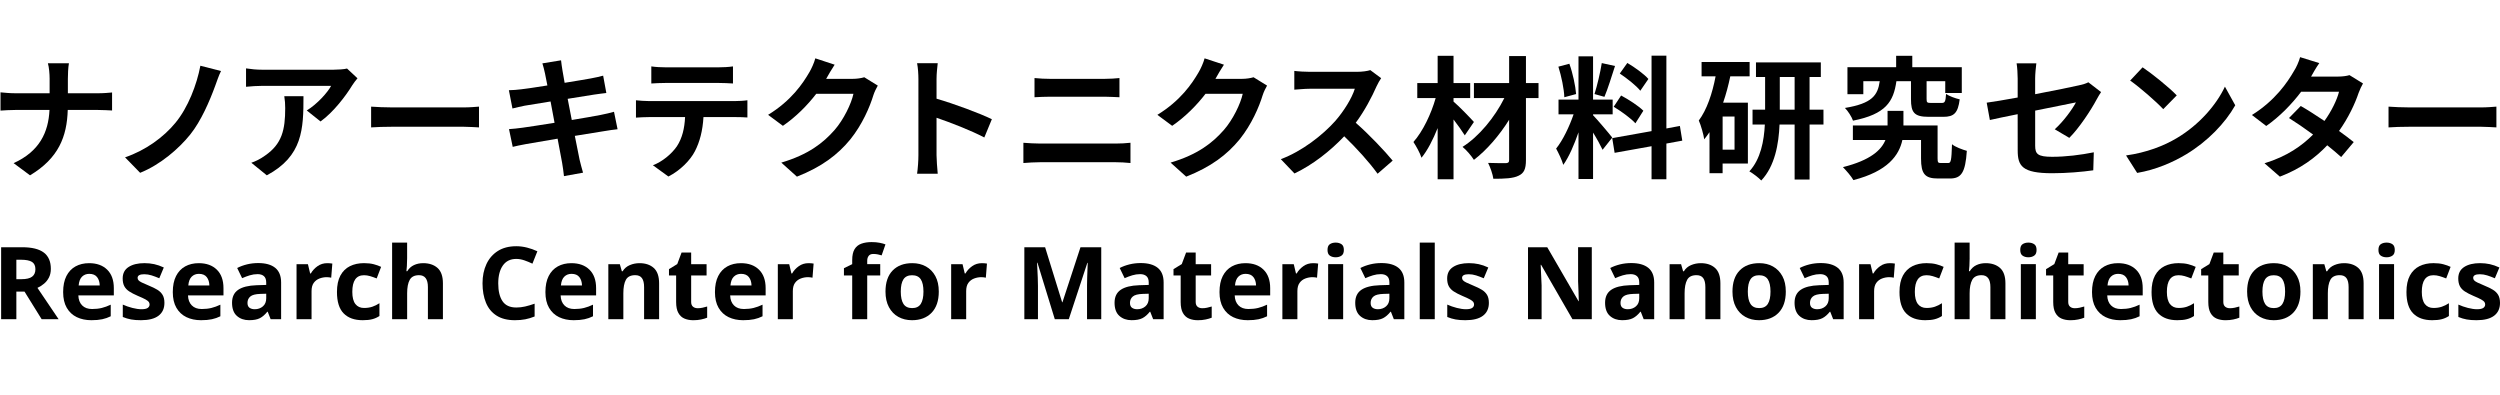 <?xml version="1.0" encoding="utf-8"?>
<!-- Generator: Adobe Illustrator 27.7.0, SVG Export Plug-In . SVG Version: 6.00 Build 0)  -->
<svg version="1.1" id="レイヤー_1" xmlns="http://www.w3.org/2000/svg" xmlns:xlink="http://www.w3.org/1999/xlink" x="0px"
	 y="0px" viewBox="0 0 141.222 22.324" style="enable-background:new 0 0 141.222 22.324;" xml:space="preserve">
<style type="text/css">
	.st0{enable-background:new    ;}
</style>
<g>
	<path d="M2.705,3.572h1.189c-0.045,0.231-0.06,0.643-0.06,0.882v0.815h1.682c0.344,0,0.658-0.03,0.815-0.045v1.017
		c-0.157-0.007-0.524-0.03-0.823-0.03H3.827C3.782,7.713,3.311,8.939,1.696,9.904L0.769,9.216c1.465-0.665,1.967-1.742,2.027-3.005
		H0.889c-0.329,0-0.628,0.022-0.86,0.037V5.216c0.225,0.022,0.531,0.052,0.83,0.052h1.944V4.446
		C2.803,4.192,2.773,3.803,2.705,3.572z"/>
	<path d="M12.156,4.85c-0.314,0.86-0.8,1.989-1.406,2.744c-0.635,0.793-1.682,1.705-2.834,2.168L7.064,8.888
		C8.23,8.491,9.24,7.751,9.906,6.943c0.718-0.867,1.211-2.161,1.413-3.23l1.166,0.299C12.35,4.281,12.246,4.611,12.156,4.85z"/>
	<path d="M19.902,4.812c-0.352,0.583-1.062,1.525-1.795,2.049l-0.778-0.62c0.598-0.366,1.181-1.024,1.376-1.391H14.81
		c-0.314,0-0.561,0.022-0.912,0.052V3.863c0.284,0.045,0.598,0.075,0.912,0.075h4.03c0.21,0,0.62-0.022,0.763-0.067l0.591,0.553
		C20.111,4.521,19.969,4.701,19.902,4.812z M15.072,9.904l-0.875-0.71c0.239-0.082,0.509-0.21,0.785-0.411
		c0.949-0.658,1.129-1.451,1.129-2.677c0-0.232-0.015-0.434-0.052-0.673h1.084C17.143,7.287,17.106,8.813,15.072,9.904z"/>
	<path d="M22.168,6.068h4.015c0.351,0,0.68-0.03,0.875-0.045v1.174c-0.18-0.007-0.561-0.037-0.875-0.037h-4.015
		c-0.426,0-0.927,0.015-1.204,0.037V6.024C21.233,6.046,21.779,6.068,22.168,6.068z"/>
	<path d="M30.639,3.579l1.054-0.172c0.022,0.15,0.045,0.404,0.082,0.583c0.015,0.105,0.06,0.351,0.12,0.688
		c0.635-0.105,1.204-0.195,1.473-0.247c0.239-0.045,0.524-0.105,0.703-0.157l0.18,0.979c-0.165,0.015-0.464,0.06-0.688,0.09
		c-0.307,0.052-0.875,0.142-1.496,0.239c0.075,0.374,0.15,0.785,0.232,1.196c0.673-0.112,1.286-0.217,1.622-0.284
		c0.292-0.06,0.569-0.12,0.763-0.18l0.202,0.987c-0.202,0.015-0.509,0.067-0.793,0.112c-0.359,0.06-0.965,0.157-1.622,0.262
		c0.12,0.613,0.224,1.114,0.269,1.346c0.052,0.224,0.127,0.494,0.195,0.733l-1.077,0.195c-0.038-0.276-0.06-0.538-0.105-0.755
		c-0.038-0.217-0.135-0.733-0.255-1.361c-0.763,0.126-1.465,0.246-1.787,0.306c-0.321,0.06-0.576,0.112-0.748,0.157l-0.21-1.002
		c0.202-0.008,0.538-0.052,0.778-0.082c0.344-0.045,1.039-0.157,1.795-0.276c-0.075-0.404-0.157-0.823-0.225-1.204
		c-0.658,0.105-1.233,0.202-1.465,0.239c-0.239,0.052-0.434,0.09-0.688,0.157l-0.202-1.032c0.239-0.007,0.464-0.022,0.695-0.052
		c0.262-0.03,0.837-0.112,1.48-0.217c-0.06-0.314-0.112-0.561-0.135-0.68C30.743,3.93,30.691,3.758,30.639,3.579z"/>
	<path d="M36.643,5.709h4.897c0.157,0,0.486-0.015,0.68-0.045v0.972c-0.187-0.015-0.471-0.022-0.68-0.022h-1.802
		c-0.045,0.77-0.21,1.398-0.479,1.921c-0.261,0.516-0.837,1.099-1.502,1.436l-0.875-0.635c0.531-0.202,1.054-0.635,1.353-1.069
		c0.306-0.464,0.434-1.024,0.464-1.652h-2.056c-0.225,0-0.509,0.015-0.718,0.03v-0.98C36.149,5.687,36.411,5.709,36.643,5.709z
		 M37.592,3.803h3.005c0.254,0,0.553-0.015,0.808-0.052v0.965c-0.255-0.015-0.546-0.03-0.808-0.03H37.6
		c-0.262,0-0.576,0.015-0.808,0.03V3.751C37.039,3.788,37.346,3.803,37.592,3.803z"/>
	<path d="M46.691,4.416c-0.007,0.015-0.015,0.022-0.022,0.038h1.503c0.232,0,0.479-0.038,0.65-0.09l0.763,0.471
		c-0.082,0.142-0.187,0.351-0.247,0.538c-0.202,0.665-0.628,1.66-1.301,2.497c-0.71,0.868-1.615,1.555-3.02,2.109l-0.882-0.793
		c1.532-0.456,2.363-1.107,3.013-1.847c0.509-0.583,0.942-1.48,1.062-2.041h-2.101c-0.501,0.651-1.151,1.308-1.884,1.81
		l-0.837-0.621c1.308-0.8,1.959-1.764,2.332-2.407c0.112-0.187,0.27-0.531,0.336-0.785l1.092,0.359
		C46.976,3.915,46.781,4.251,46.691,4.416z"/>
	<path d="M51.88,4.468c0-0.262-0.022-0.635-0.075-0.897h1.166c-0.03,0.261-0.067,0.591-0.067,0.897v1.107
		c1.002,0.292,2.437,0.823,3.125,1.159l-0.426,1.032c-0.77-0.404-1.891-0.837-2.699-1.114v2.116c0,0.217,0.037,0.74,0.067,1.047
		h-1.166c0.045-0.299,0.075-0.748,0.075-1.047V4.468L51.88,4.468z"/>
	<path d="M58.744,8.109h4.292c0.254,0,0.568-0.015,0.823-0.045v1.145c-0.262-0.03-0.598-0.045-0.823-0.045h-4.292
		c-0.292,0-0.658,0.022-0.934,0.045V8.065C58.101,8.087,58.453,8.109,58.744,8.109z M59.312,4.454h3.095
		c0.299,0,0.62-0.022,0.83-0.045v1.084c-0.217-0.007-0.568-0.03-0.83-0.03H59.32c-0.284,0-0.628,0.015-0.882,0.03V4.409
		C58.707,4.439,59.058,4.454,59.312,4.454z"/>
	<path d="M68.681,4.416c-0.007,0.015-0.015,0.022-0.022,0.038h1.503c0.232,0,0.479-0.038,0.65-0.09l0.763,0.471
		c-0.082,0.142-0.187,0.351-0.247,0.538c-0.202,0.665-0.628,1.66-1.301,2.497c-0.71,0.868-1.615,1.555-3.02,2.109l-0.882-0.793
		c1.532-0.456,2.363-1.107,3.013-1.847c0.509-0.583,0.942-1.48,1.062-2.041h-2.101c-0.501,0.651-1.151,1.308-1.884,1.81
		l-0.837-0.621c1.308-0.8,1.959-1.764,2.332-2.407c0.112-0.187,0.27-0.531,0.336-0.785l1.092,0.359
		C68.965,3.915,68.77,4.251,68.681,4.416z"/>
	<path d="M77.758,4.88c-0.255,0.583-0.673,1.383-1.174,2.056c0.74,0.643,1.645,1.6,2.086,2.138l-0.852,0.74
		c-0.486-0.673-1.181-1.436-1.884-2.116c-0.793,0.837-1.787,1.615-2.811,2.101l-0.77-0.808c1.204-0.449,2.362-1.361,3.065-2.146
		c0.494-0.561,0.95-1.301,1.114-1.832h-2.535c-0.314,0-0.726,0.045-0.883,0.052v-1.06c0.202,0.03,0.658,0.052,0.883,0.052h2.639
		c0.321,0,0.62-0.045,0.77-0.097l0.613,0.456C77.959,4.498,77.825,4.73,77.758,4.88z"/>
	<path d="M82.744,7.646c-0.15-0.239-0.389-0.576-0.636-0.897v3.379h-0.897V7.235c-0.261,0.651-0.568,1.256-0.912,1.675
		C80.209,8.634,80,8.26,79.843,8.021c0.531-0.598,1.002-1.585,1.256-2.482H80.06V4.693h1.151v-1.54h0.897v1.54h0.942v0.845h-0.942
		v0.201c0.299,0.247,0.987,0.964,1.152,1.151L82.744,7.646z M86.909,5.538h-0.71v3.499c0,0.516-0.112,0.748-0.419,0.89
		c-0.299,0.15-0.778,0.172-1.421,0.172c-0.037-0.254-0.172-0.65-0.299-0.897c0.412,0.015,0.875,0.015,1.002,0.015
		c0.135-0.007,0.187-0.045,0.187-0.18V6.764c-0.553,0.889-1.271,1.719-1.989,2.266c-0.15-0.232-0.411-0.546-0.643-0.733
		c0.927-0.583,1.824-1.675,2.362-2.759H83.26V4.693h1.989V3.168h0.95v1.525h0.71L86.909,5.538L86.909,5.538z"/>
	<path d="M90.528,8.461c-0.112-0.239-0.322-0.628-0.538-0.972v2.624h-0.823V7.474c-0.239,0.695-0.538,1.391-0.859,1.839
		c-0.075-0.27-0.269-0.673-0.404-0.92c0.374-0.456,0.755-1.256,0.987-1.936h-0.852V5.628h1.128V3.183h0.823v2.445h1.107v0.83H89.99
		V6.51c0.217,0.217,0.927,1.054,1.084,1.263L90.528,8.461z M88.367,5.493c-0.015-0.464-0.165-1.189-0.336-1.727l0.62-0.165
		c0.195,0.538,0.344,1.248,0.381,1.712L88.367,5.493z M91.23,3.728c-0.194,0.598-0.411,1.308-0.598,1.742l-0.561-0.157
		c0.15-0.471,0.329-1.226,0.411-1.75L91.23,3.728z M94.132,8.109v2.019h-0.838V8.259l-2.086,0.374l-0.135-0.83l2.221-0.396V3.145
		h0.838v4.112l0.763-0.142l0.135,0.83L94.132,8.109z M91.575,5.395c0.434,0.232,0.987,0.591,1.256,0.86l-0.449,0.71
		c-0.247-0.276-0.793-0.673-1.226-0.934L91.575,5.395z M92.659,5.126c-0.232-0.292-0.748-0.695-1.159-0.972l0.426-0.598
		c0.419,0.247,0.949,0.628,1.189,0.905L92.659,5.126z"/>
	<path d="M97.742,4.311c-0.104,0.501-0.239,1.009-0.404,1.488h1.398v3.44h-1.428v0.546h-0.74V7.466
		c-0.097,0.142-0.195,0.276-0.299,0.404c-0.03-0.239-0.187-0.808-0.306-1.062c0.456-0.613,0.763-1.518,0.949-2.497H96.12V3.504
		h2.714v0.808h-1.092V4.311z M97.982,6.584h-0.673v1.869h0.673V6.584z M103.006,7.033h-0.785v3.11h-0.845v-3.11h-0.852
		c-0.045,1.099-0.262,2.348-1.032,3.163c-0.149-0.157-0.471-0.404-0.673-0.516c0.643-0.695,0.83-1.735,0.875-2.646h-0.695V6.196
		h0.71V4.349h-0.516V3.526h3.663v0.823h-0.636v1.846h0.785L103.006,7.033L103.006,7.033z M101.376,6.196V4.349h-0.838v1.846
		L101.376,6.196L101.376,6.196z"/>
	<path d="M110.049,9.209c0.157,0,0.187-0.127,0.217-1.062c0.179,0.157,0.598,0.306,0.838,0.374
		c-0.082,1.233-0.314,1.562-0.957,1.562h-0.673c-0.733,0-0.957-0.254-0.957-1.129V7.908h-1.054
		c-0.187,0.867-0.823,1.764-2.766,2.266c-0.127-0.225-0.404-0.538-0.591-0.733c1.555-0.389,2.168-0.964,2.4-1.532h-1.839V7.086
		h1.959V6.263h0.897v0.823h1.929v1.861c0,0.232,0.03,0.262,0.187,0.262H110.049L110.049,9.209z M107.126,4.588
		c-0.165,1.151-0.591,1.861-2.452,2.228c-0.075-0.225-0.292-0.553-0.456-0.718c1.547-0.255,1.854-0.718,1.966-1.51h-0.927v0.733
		h-0.897V3.796h2.751V3.153h0.912v0.643h2.796v1.458h-0.934V4.588h-1.054V5.59c0,0.202,0.03,0.225,0.255,0.225h0.598
		c0.179,0,0.217-0.067,0.247-0.509c0.165,0.12,0.531,0.254,0.77,0.306c-0.097,0.778-0.329,0.987-0.92,0.987h-0.838
		c-0.814,0-0.994-0.247-0.994-0.994V4.588H107.126z"/>
	<path d="M113.975,6.45c-0.665,0.135-1.256,0.254-1.57,0.329L112.226,5.8c0.351-0.045,1.009-0.157,1.75-0.292V4.439
		c0-0.247-0.022-0.628-0.06-0.86h1.114c-0.03,0.232-0.067,0.606-0.067,0.86v0.882c1.092-0.21,2.138-0.419,2.475-0.501
		c0.21-0.045,0.389-0.097,0.531-0.172l0.718,0.553c-0.067,0.105-0.179,0.276-0.247,0.411c-0.329,0.621-1.009,1.645-1.548,2.176
		l-0.822-0.486c0.494-0.441,0.987-1.122,1.197-1.518c-0.232,0.052-1.242,0.247-2.303,0.464v1.981c0,0.464,0.135,0.628,0.957,0.628
		c0.785,0,1.615-0.105,2.355-0.254l-0.03,1.017c-0.62,0.09-1.518,0.165-2.317,0.165c-1.705,0-1.952-0.411-1.952-1.293L113.975,6.45
		L113.975,6.45z"/>
	<path d="M122.962,7.803c1.278-0.755,2.25-1.899,2.721-2.909l0.583,1.054c-0.569,1.009-1.562,2.041-2.766,2.766
		c-0.755,0.456-1.72,0.875-2.774,1.054l-0.628-0.987C121.264,8.618,122.237,8.237,122.962,7.803z M122.962,5.388l-0.763,0.778
		c-0.389-0.419-1.323-1.233-1.869-1.615l0.703-0.748C121.556,4.154,122.528,4.932,122.962,5.388z"/>
	<path d="M130.551,4.326h1.518c0.232,0,0.486-0.03,0.651-0.082l0.763,0.471c-0.082,0.142-0.179,0.344-0.247,0.531
		c-0.202,0.605-0.576,1.405-1.107,2.153c0.322,0.232,0.613,0.449,0.83,0.628l-0.71,0.845c-0.202-0.187-0.479-0.419-0.785-0.665
		c-0.658,0.695-1.51,1.331-2.676,1.772l-0.868-0.755c1.293-0.396,2.123-1.002,2.744-1.622c-0.486-0.359-0.979-0.695-1.361-0.934
		l0.665-0.68c0.396,0.225,0.867,0.531,1.338,0.845c0.389-0.538,0.71-1.189,0.823-1.652h-2.138c-0.524,0.695-1.219,1.413-1.974,1.936
		l-0.808-0.62c1.309-0.815,2.004-1.839,2.378-2.49c0.12-0.18,0.277-0.524,0.344-0.778l1.084,0.336
		C130.828,3.826,130.641,4.162,130.551,4.326z"/>
	<path d="M136.129,6.068h4.015c0.351,0,0.68-0.03,0.875-0.045v1.174c-0.179-0.007-0.561-0.037-0.875-0.037h-4.015
		c-0.426,0-0.927,0.015-1.204,0.037V6.024C135.194,6.046,135.74,6.068,136.129,6.068z"/>
</g>
<g class="st0">
	<path d="M1.249,13.966c0.554,0,0.963,0.101,1.227,0.302s0.396,0.507,0.396,0.917c0,0.186-0.035,0.348-0.105,0.487
		c-0.07,0.138-0.163,0.256-0.279,0.353s-0.24,0.175-0.373,0.236l1.196,1.771H2.353l-0.968-1.56H0.924v1.56h-0.86v-4.065h1.185
		V13.966z M1.186,14.672H0.924v1.099h0.279c0.285,0,0.489-0.048,0.612-0.143C1.939,15.534,2,15.393,2,15.207
		c0-0.194-0.065-0.331-0.196-0.413C1.673,14.713,1.467,14.672,1.186,14.672z"/>
	<path d="M5.035,14.866c0.429,0,0.769,0.122,1.019,0.367s0.376,0.593,0.376,1.045v0.41H4.426c0.008,0.239,0.079,0.427,0.214,0.563
		c0.135,0.137,0.322,0.205,0.561,0.205c0.201,0,0.383-0.02,0.547-0.06c0.163-0.04,0.332-0.102,0.507-0.185v0.655
		c-0.152,0.076-0.312,0.132-0.481,0.168s-0.373,0.054-0.612,0.054c-0.311,0-0.586-0.058-0.826-0.173
		c-0.239-0.116-0.427-0.291-0.564-0.527c-0.137-0.235-0.205-0.531-0.205-0.888c0-0.364,0.062-0.667,0.185-0.908
		s0.295-0.422,0.515-0.544C4.486,14.927,4.743,14.866,5.035,14.866z M5.041,15.469c-0.163,0-0.299,0.053-0.407,0.159
		c-0.108,0.106-0.172,0.272-0.191,0.496h1.19c-0.004-0.19-0.053-0.346-0.148-0.47C5.39,15.531,5.242,15.469,5.041,15.469z"/>
	<path d="M9.288,17.109c0,0.315-0.111,0.557-0.333,0.726s-0.553,0.253-0.994,0.253c-0.216,0-0.402-0.014-0.558-0.043
		c-0.155-0.028-0.311-0.075-0.467-0.139v-0.7c0.167,0.076,0.347,0.138,0.541,0.188c0.194,0.049,0.364,0.074,0.512,0.074
		c0.167,0,0.286-0.025,0.356-0.074c0.07-0.05,0.105-0.114,0.105-0.194c0-0.053-0.014-0.101-0.043-0.142
		c-0.029-0.042-0.09-0.089-0.185-0.143c-0.095-0.053-0.243-0.121-0.444-0.205c-0.194-0.084-0.353-0.166-0.478-0.248
		c-0.125-0.082-0.218-0.181-0.279-0.296C6.96,16.05,6.93,15.905,6.93,15.73c0-0.288,0.112-0.505,0.336-0.649
		s0.522-0.216,0.894-0.216c0.194,0,0.378,0.019,0.552,0.057c0.175,0.038,0.355,0.101,0.541,0.188l-0.255,0.609
		c-0.152-0.064-0.296-0.119-0.433-0.162c-0.137-0.043-0.275-0.066-0.416-0.066c-0.25,0-0.376,0.069-0.376,0.205
		c0,0.05,0.016,0.094,0.048,0.134s0.095,0.083,0.188,0.128c0.093,0.046,0.231,0.106,0.413,0.182
		c0.178,0.072,0.332,0.147,0.461,0.225c0.129,0.077,0.228,0.174,0.299,0.29C9.253,16.772,9.288,16.923,9.288,17.109z"/>
	<path d="M11.229,14.866c0.429,0,0.769,0.122,1.019,0.367s0.376,0.593,0.376,1.045v0.41H10.62c0.008,0.239,0.079,0.427,0.214,0.563
		c0.135,0.137,0.322,0.205,0.561,0.205c0.201,0,0.383-0.02,0.547-0.06c0.163-0.04,0.332-0.102,0.507-0.185v0.655
		c-0.152,0.076-0.312,0.132-0.481,0.168s-0.373,0.054-0.612,0.054c-0.311,0-0.586-0.058-0.826-0.173
		c-0.239-0.116-0.427-0.291-0.564-0.527c-0.137-0.235-0.205-0.531-0.205-0.888c0-0.364,0.062-0.667,0.185-0.908
		s0.295-0.422,0.515-0.544C10.681,14.927,10.937,14.866,11.229,14.866z M11.235,15.469c-0.163,0-0.299,0.053-0.407,0.159
		s-0.172,0.272-0.191,0.496h1.19c-0.004-0.19-0.053-0.346-0.148-0.47C11.584,15.531,11.436,15.469,11.235,15.469z"/>
	<path d="M14.588,14.86c0.417,0,0.737,0.09,0.959,0.27c0.222,0.181,0.333,0.456,0.333,0.828v2.073h-0.592l-0.165-0.422H15.1
		c-0.133,0.167-0.273,0.289-0.421,0.365s-0.351,0.113-0.609,0.113c-0.277,0-0.507-0.08-0.689-0.242
		c-0.182-0.161-0.273-0.409-0.273-0.743c0-0.33,0.116-0.574,0.347-0.731s0.579-0.244,1.042-0.259l0.541-0.017v-0.136
		c0-0.163-0.043-0.283-0.128-0.359c-0.086-0.076-0.204-0.114-0.356-0.114s-0.3,0.022-0.444,0.066
		c-0.144,0.043-0.288,0.098-0.433,0.162l-0.279-0.575c0.167-0.087,0.352-0.155,0.555-0.205C14.157,14.884,14.368,14.86,14.588,14.86
		z M14.708,16.602c-0.273,0.008-0.463,0.057-0.569,0.148s-0.159,0.211-0.159,0.359c0,0.129,0.038,0.221,0.114,0.276
		s0.175,0.083,0.296,0.083c0.182,0,0.336-0.054,0.461-0.162s0.188-0.261,0.188-0.458v-0.256L14.708,16.602z"/>
	<path d="M18.488,14.866c0.042,0,0.091,0.002,0.148,0.006c0.057,0.004,0.103,0.009,0.137,0.017l-0.063,0.797
		c-0.026-0.008-0.065-0.014-0.117-0.02s-0.096-0.009-0.134-0.009c-0.144,0-0.283,0.026-0.416,0.077
		c-0.133,0.052-0.24,0.134-0.322,0.248s-0.122,0.27-0.122,0.467v1.583h-0.848v-3.109h0.643l0.125,0.524h0.04
		c0.091-0.159,0.216-0.296,0.376-0.41C18.096,14.922,18.28,14.866,18.488,14.866z"/>
	<path d="M20.487,18.088c-0.463,0-0.821-0.128-1.073-0.384c-0.253-0.256-0.379-0.659-0.379-1.21c0-0.379,0.065-0.689,0.194-0.928
		s0.308-0.416,0.538-0.53c0.23-0.114,0.494-0.171,0.794-0.171c0.213,0,0.398,0.021,0.555,0.062c0.157,0.042,0.295,0.091,0.413,0.148
		l-0.25,0.654c-0.133-0.053-0.257-0.096-0.373-0.131c-0.116-0.034-0.231-0.051-0.344-0.051c-0.44,0-0.66,0.313-0.66,0.939
		c0,0.311,0.058,0.541,0.174,0.689c0.116,0.148,0.278,0.222,0.487,0.222c0.178,0,0.336-0.024,0.473-0.071
		c0.137-0.047,0.269-0.113,0.398-0.197v0.723c-0.129,0.084-0.265,0.144-0.407,0.18C20.883,18.07,20.703,18.088,20.487,18.088z"/>
	<path d="M22.998,14.587c0,0.152-0.005,0.298-0.014,0.438c-0.009,0.141-0.018,0.239-0.026,0.296h0.046
		c0.099-0.16,0.226-0.275,0.382-0.347c0.155-0.072,0.328-0.108,0.518-0.108c0.338,0,0.608,0.09,0.811,0.27
		c0.203,0.181,0.305,0.47,0.305,0.869v2.027h-0.848v-1.816c0-0.447-0.167-0.671-0.501-0.671c-0.254,0-0.43,0.088-0.527,0.265
		c-0.097,0.176-0.145,0.43-0.145,0.76v1.463H22.15v-4.327h0.848V14.587z"/>
	<path d="M29.164,14.626c-0.33,0-0.583,0.123-0.757,0.37s-0.262,0.585-0.262,1.014c0,0.432,0.081,0.767,0.242,1.005
		c0.161,0.238,0.42,0.356,0.777,0.356c0.167,0,0.333-0.019,0.498-0.057c0.165-0.038,0.344-0.091,0.538-0.159v0.723
		c-0.178,0.072-0.355,0.125-0.529,0.159s-0.37,0.051-0.586,0.051c-0.417,0-0.762-0.086-1.033-0.259
		c-0.271-0.172-0.472-0.415-0.601-0.729c-0.129-0.313-0.194-0.679-0.194-1.096c0-0.41,0.074-0.773,0.222-1.088
		c0.148-0.315,0.364-0.561,0.646-0.74c0.283-0.178,0.629-0.267,1.039-0.267c0.201,0,0.403,0.026,0.607,0.077
		c0.203,0.052,0.397,0.12,0.584,0.208l-0.279,0.7c-0.152-0.072-0.305-0.135-0.458-0.188C29.463,14.653,29.312,14.626,29.164,14.626z
		"/>
	<path d="M32.278,14.866c0.429,0,0.769,0.122,1.019,0.367s0.376,0.593,0.376,1.045v0.41h-2.004c0.008,0.239,0.079,0.427,0.214,0.563
		c0.135,0.137,0.322,0.205,0.561,0.205c0.201,0,0.383-0.02,0.547-0.06c0.163-0.04,0.332-0.102,0.507-0.185v0.655
		c-0.152,0.076-0.312,0.132-0.481,0.168s-0.373,0.054-0.612,0.054c-0.311,0-0.586-0.058-0.826-0.173
		c-0.239-0.116-0.427-0.291-0.564-0.527c-0.137-0.235-0.205-0.531-0.205-0.888c0-0.364,0.062-0.667,0.185-0.908
		s0.295-0.422,0.515-0.544C31.729,14.927,31.985,14.866,32.278,14.866z M32.284,15.469c-0.163,0-0.299,0.053-0.407,0.159
		s-0.172,0.272-0.191,0.496h1.19c-0.004-0.19-0.053-0.346-0.148-0.47C32.633,15.531,32.485,15.469,32.284,15.469z"/>
	<path d="M36.127,14.866c0.334,0,0.602,0.09,0.803,0.27c0.201,0.181,0.302,0.47,0.302,0.869v2.027h-0.848v-1.816
		c0-0.224-0.04-0.392-0.12-0.504c-0.08-0.112-0.207-0.168-0.381-0.168c-0.258,0-0.435,0.088-0.529,0.265
		c-0.095,0.176-0.142,0.43-0.142,0.76v1.463h-0.848v-3.109h0.649l0.114,0.399h0.045c0.099-0.16,0.234-0.275,0.407-0.347
		C35.75,14.902,35.933,14.866,36.127,14.866z"/>
	<path d="M39.412,17.411c0.095,0,0.186-0.009,0.273-0.029c0.087-0.019,0.174-0.042,0.262-0.068v0.632
		c-0.091,0.038-0.204,0.071-0.339,0.1s-0.282,0.043-0.441,0.043c-0.186,0-0.352-0.03-0.498-0.091
		c-0.146-0.061-0.262-0.166-0.347-0.316s-0.128-0.358-0.128-0.623v-1.497H37.79v-0.359l0.467-0.285l0.245-0.654h0.541v0.66h0.871
		v0.638h-0.871v1.497c0,0.118,0.034,0.206,0.102,0.265C39.213,17.381,39.302,17.411,39.412,17.411z"/>
	<path d="M41.855,14.866c0.429,0,0.769,0.122,1.019,0.367s0.376,0.593,0.376,1.045v0.41h-2.004c0.008,0.239,0.079,0.427,0.214,0.563
		c0.135,0.137,0.322,0.205,0.561,0.205c0.201,0,0.383-0.02,0.547-0.06c0.163-0.04,0.332-0.102,0.507-0.185v0.655
		c-0.152,0.076-0.312,0.132-0.481,0.168s-0.373,0.054-0.612,0.054c-0.311,0-0.586-0.058-0.826-0.173
		c-0.239-0.116-0.427-0.291-0.564-0.527c-0.137-0.235-0.205-0.531-0.205-0.888c0-0.364,0.062-0.667,0.185-0.908
		s0.295-0.422,0.515-0.544C41.306,14.927,41.562,14.866,41.855,14.866z M41.86,15.469c-0.163,0-0.299,0.053-0.407,0.159
		s-0.172,0.272-0.191,0.496h1.19c-0.004-0.19-0.053-0.346-0.148-0.47C42.209,15.531,42.061,15.469,41.86,15.469z"/>
	<path d="M45.675,14.866c0.042,0,0.091,0.002,0.148,0.006s0.103,0.009,0.137,0.017l-0.063,0.797
		c-0.026-0.008-0.065-0.014-0.117-0.02c-0.051-0.006-0.096-0.009-0.134-0.009c-0.144,0-0.283,0.026-0.416,0.077
		c-0.133,0.052-0.24,0.134-0.322,0.248c-0.082,0.114-0.122,0.27-0.122,0.467v1.583h-0.848v-3.109h0.643l0.125,0.524h0.04
		c0.091-0.159,0.216-0.296,0.376-0.41C45.282,14.922,45.466,14.866,45.675,14.866z"/>
	<path d="M49.723,15.56h-0.735v2.471H48.14V15.56h-0.467v-0.41l0.467-0.228v-0.228c0-0.266,0.045-0.472,0.134-0.618
		s0.216-0.25,0.382-0.31c0.165-0.061,0.36-0.091,0.584-0.091c0.167,0,0.318,0.013,0.452,0.04c0.135,0.026,0.244,0.057,0.327,0.091
		l-0.216,0.62c-0.065-0.019-0.135-0.037-0.211-0.054s-0.163-0.026-0.262-0.026c-0.118,0-0.204,0.036-0.259,0.108
		s-0.083,0.163-0.083,0.274v0.193h0.735V15.56z"/>
	<path d="M53.031,16.471c0,0.516-0.136,0.915-0.407,1.196s-0.641,0.421-1.107,0.421c-0.288,0-0.546-0.062-0.771-0.188
		c-0.226-0.125-0.403-0.309-0.532-0.55c-0.129-0.241-0.194-0.534-0.194-0.879c0-0.516,0.135-0.913,0.404-1.19
		c0.27-0.277,0.64-0.415,1.11-0.415c0.292,0,0.55,0.062,0.774,0.188c0.224,0.125,0.4,0.306,0.529,0.543
		C52.966,15.834,53.031,16.126,53.031,16.471z M50.884,16.471c0,0.307,0.05,0.54,0.151,0.697c0.1,0.157,0.265,0.236,0.492,0.236
		c0.224,0,0.386-0.079,0.487-0.236c0.1-0.158,0.151-0.39,0.151-0.697c0-0.308-0.05-0.538-0.151-0.692s-0.265-0.231-0.493-0.231
		c-0.224,0-0.386,0.077-0.487,0.231C50.934,15.933,50.884,16.164,50.884,16.471z"/>
	<path d="M55.467,14.866c0.042,0,0.091,0.002,0.148,0.006s0.103,0.009,0.137,0.017l-0.063,0.797
		c-0.026-0.008-0.065-0.014-0.117-0.02c-0.051-0.006-0.096-0.009-0.134-0.009c-0.144,0-0.283,0.026-0.416,0.077
		c-0.133,0.052-0.24,0.134-0.322,0.248c-0.082,0.114-0.122,0.27-0.122,0.467v1.583H53.73v-3.109h0.643l0.125,0.524h0.04
		c0.091-0.159,0.216-0.296,0.376-0.41C55.075,14.922,55.259,14.866,55.467,14.866z"/>
	<path d="M59.584,18.031l-0.979-3.188h-0.023c0.004,0.076,0.009,0.189,0.017,0.342c0.008,0.152,0.015,0.314,0.023,0.487
		c0.008,0.172,0.011,0.329,0.011,0.47v1.89h-0.769v-4.065h1.173l0.962,3.109h0.017l1.019-3.109h1.173v4.065h-0.803v-1.924
		c0-0.129,0.003-0.277,0.009-0.444s0.012-0.326,0.017-0.475c0.006-0.15,0.01-0.263,0.014-0.339h-0.023l-1.048,3.183h-0.79V18.031z"
		/>
	<path d="M64.44,14.86c0.417,0,0.737,0.09,0.959,0.27c0.222,0.181,0.333,0.456,0.333,0.828v2.073H65.14l-0.165-0.422h-0.023
		c-0.133,0.167-0.273,0.289-0.421,0.365c-0.148,0.076-0.351,0.113-0.609,0.113c-0.277,0-0.507-0.08-0.689-0.242
		c-0.182-0.161-0.273-0.409-0.273-0.743c0-0.33,0.116-0.574,0.347-0.731s0.579-0.244,1.042-0.259l0.541-0.017v-0.136
		c0-0.163-0.043-0.283-0.128-0.359c-0.086-0.076-0.204-0.114-0.356-0.114s-0.3,0.022-0.444,0.066
		c-0.144,0.043-0.288,0.098-0.433,0.162l-0.279-0.575c0.167-0.087,0.352-0.155,0.555-0.205C64.008,14.884,64.22,14.86,64.44,14.86z
		 M64.559,16.602c-0.273,0.008-0.463,0.057-0.569,0.148c-0.106,0.091-0.159,0.211-0.159,0.359c0,0.129,0.038,0.221,0.114,0.276
		s0.175,0.083,0.296,0.083c0.182,0,0.336-0.054,0.461-0.162s0.188-0.261,0.188-0.458v-0.256L64.559,16.602z"/>
	<path d="M67.913,17.411c0.095,0,0.186-0.009,0.273-0.029c0.087-0.019,0.174-0.042,0.262-0.068v0.632
		c-0.091,0.038-0.204,0.071-0.339,0.1s-0.282,0.043-0.441,0.043c-0.186,0-0.352-0.03-0.498-0.091
		c-0.146-0.061-0.262-0.166-0.347-0.316s-0.128-0.358-0.128-0.623v-1.497H66.29v-0.359l0.467-0.285l0.245-0.654h0.541v0.66h0.871
		v0.638h-0.871v1.497c0,0.118,0.034,0.206,0.102,0.265C67.714,17.381,67.803,17.411,67.913,17.411z"/>
	<path d="M70.356,14.866c0.429,0,0.769,0.122,1.019,0.367s0.376,0.593,0.376,1.045v0.41h-2.004c0.008,0.239,0.079,0.427,0.214,0.563
		c0.135,0.137,0.322,0.205,0.561,0.205c0.201,0,0.383-0.02,0.547-0.06c0.163-0.04,0.332-0.102,0.507-0.185v0.655
		c-0.152,0.076-0.312,0.132-0.481,0.168c-0.169,0.036-0.373,0.054-0.612,0.054c-0.311,0-0.586-0.058-0.826-0.173
		c-0.239-0.116-0.427-0.291-0.564-0.527c-0.137-0.235-0.205-0.531-0.205-0.888c0-0.364,0.062-0.667,0.185-0.908
		s0.295-0.422,0.515-0.544C69.807,14.927,70.063,14.866,70.356,14.866z M70.361,15.469c-0.163,0-0.299,0.053-0.407,0.159
		c-0.108,0.106-0.172,0.272-0.191,0.496h1.19c-0.004-0.19-0.053-0.346-0.148-0.47C70.71,15.531,70.562,15.469,70.361,15.469z"/>
	<path d="M74.176,14.866c0.042,0,0.091,0.002,0.148,0.006s0.103,0.009,0.137,0.017l-0.063,0.797
		c-0.026-0.008-0.065-0.014-0.117-0.02c-0.051-0.006-0.096-0.009-0.134-0.009c-0.144,0-0.283,0.026-0.415,0.077
		c-0.133,0.052-0.241,0.134-0.322,0.248c-0.082,0.114-0.122,0.27-0.122,0.467v1.583H72.44v-3.109h0.643l0.125,0.524h0.04
		c0.091-0.159,0.216-0.296,0.376-0.41C73.783,14.922,73.967,14.866,74.176,14.866z"/>
	<path d="M75.451,13.704c0.125,0,0.233,0.029,0.325,0.088c0.091,0.059,0.137,0.168,0.137,0.327c0,0.155-0.045,0.264-0.137,0.324
		c-0.091,0.061-0.199,0.091-0.325,0.091c-0.129,0-0.238-0.03-0.327-0.091c-0.089-0.06-0.134-0.169-0.134-0.324
		c0-0.16,0.045-0.269,0.134-0.327C75.213,13.733,75.322,13.704,75.451,13.704z M75.873,14.922v3.109h-0.848v-3.109H75.873z"/>
	<path d="M78.036,14.86c0.418,0,0.738,0.09,0.96,0.27c0.222,0.181,0.333,0.456,0.333,0.828v2.073h-0.593l-0.165-0.422h-0.023
		c-0.133,0.167-0.273,0.289-0.422,0.365c-0.148,0.076-0.351,0.113-0.609,0.113c-0.277,0-0.507-0.08-0.689-0.242
		c-0.182-0.161-0.273-0.409-0.273-0.743c0-0.33,0.116-0.574,0.347-0.731c0.232-0.157,0.579-0.244,1.042-0.259l0.541-0.017v-0.136
		c0-0.163-0.043-0.283-0.128-0.359c-0.086-0.076-0.204-0.114-0.356-0.114s-0.3,0.022-0.444,0.066
		c-0.144,0.043-0.288,0.098-0.432,0.162l-0.279-0.575c0.167-0.087,0.352-0.155,0.555-0.205S77.816,14.86,78.036,14.86z
		 M78.155,16.602c-0.273,0.008-0.463,0.057-0.569,0.148s-0.16,0.211-0.16,0.359c0,0.129,0.038,0.221,0.114,0.276
		s0.175,0.083,0.296,0.083c0.182,0,0.336-0.054,0.461-0.162s0.188-0.261,0.188-0.458v-0.256L78.155,16.602z"/>
	<path d="M81.048,18.031H80.2v-4.327h0.848V18.031z"/>
	<path d="M84.105,17.109c0,0.315-0.111,0.557-0.333,0.726s-0.553,0.253-0.993,0.253c-0.216,0-0.403-0.014-0.558-0.043
		c-0.155-0.028-0.311-0.075-0.467-0.139v-0.7c0.167,0.076,0.347,0.138,0.541,0.188c0.193,0.049,0.364,0.074,0.512,0.074
		c0.167,0,0.285-0.025,0.356-0.074c0.07-0.05,0.105-0.114,0.105-0.194c0-0.053-0.014-0.101-0.043-0.142
		c-0.029-0.042-0.09-0.089-0.185-0.143c-0.095-0.053-0.243-0.121-0.444-0.205c-0.193-0.084-0.353-0.166-0.478-0.248
		c-0.125-0.082-0.218-0.181-0.279-0.296c-0.061-0.116-0.091-0.261-0.091-0.436c0-0.288,0.112-0.505,0.336-0.649
		s0.522-0.216,0.894-0.216c0.194,0,0.378,0.019,0.552,0.057c0.175,0.038,0.355,0.101,0.541,0.188l-0.256,0.609
		c-0.152-0.064-0.296-0.119-0.433-0.162c-0.137-0.043-0.275-0.066-0.416-0.066c-0.25,0-0.376,0.069-0.376,0.205
		c0,0.05,0.016,0.094,0.049,0.134c0.032,0.04,0.095,0.083,0.188,0.128c0.093,0.046,0.231,0.106,0.413,0.182
		c0.178,0.072,0.332,0.147,0.461,0.225c0.129,0.077,0.228,0.174,0.299,0.29C84.07,16.772,84.105,16.923,84.105,17.109z"/>
	<path d="M89.918,18.031h-1.093l-1.771-3.074h-0.023c0.008,0.193,0.016,0.387,0.026,0.581c0.009,0.193,0.018,0.387,0.026,0.581
		v1.913h-0.768v-4.065h1.087l1.765,3.046h0.017c-0.004-0.189-0.009-0.378-0.017-0.564c-0.008-0.186-0.015-0.372-0.023-0.558v-1.925
		h0.774C89.918,13.966,89.918,18.031,89.918,18.031z"/>
	<path d="M92.15,14.86c0.418,0,0.738,0.09,0.96,0.27c0.222,0.181,0.333,0.456,0.333,0.828v2.073H92.85l-0.165-0.422h-0.023
		c-0.133,0.167-0.273,0.289-0.422,0.365c-0.148,0.076-0.351,0.113-0.609,0.113c-0.277,0-0.507-0.08-0.689-0.242
		c-0.182-0.161-0.273-0.409-0.273-0.743c0-0.33,0.116-0.574,0.347-0.731s0.579-0.244,1.042-0.259l0.541-0.017v-0.136
		c0-0.163-0.043-0.283-0.128-0.359c-0.086-0.076-0.204-0.114-0.356-0.114s-0.3,0.022-0.444,0.066
		c-0.144,0.043-0.288,0.098-0.432,0.162l-0.279-0.575c0.167-0.087,0.352-0.155,0.555-0.205S91.93,14.86,92.15,14.86z M92.269,16.602
		c-0.273,0.008-0.463,0.057-0.569,0.148s-0.16,0.211-0.16,0.359c0,0.129,0.038,0.221,0.114,0.276s0.175,0.083,0.296,0.083
		c0.182,0,0.336-0.054,0.461-0.162s0.188-0.261,0.188-0.458v-0.256L92.269,16.602z"/>
	<path d="M96.078,14.866c0.334,0,0.602,0.09,0.803,0.27c0.201,0.181,0.302,0.47,0.302,0.869v2.027h-0.849v-1.816
		c0-0.224-0.04-0.392-0.12-0.504c-0.079-0.112-0.207-0.168-0.381-0.168c-0.258,0-0.435,0.088-0.529,0.265
		c-0.095,0.176-0.143,0.43-0.143,0.76v1.463h-0.848v-3.109h0.649l0.114,0.399h0.045c0.099-0.16,0.234-0.275,0.407-0.347
		C95.702,14.902,95.885,14.866,96.078,14.866z"/>
	<path d="M100.878,16.471c0,0.516-0.136,0.915-0.407,1.196c-0.272,0.281-0.641,0.421-1.108,0.421c-0.288,0-0.546-0.062-0.771-0.188
		c-0.226-0.125-0.404-0.309-0.533-0.55c-0.129-0.241-0.194-0.534-0.194-0.879c0-0.516,0.135-0.913,0.404-1.19
		c0.269-0.277,0.639-0.415,1.11-0.415c0.293,0,0.551,0.062,0.774,0.188c0.224,0.125,0.4,0.306,0.53,0.543
		C100.814,15.834,100.878,16.126,100.878,16.471z M98.732,16.471c0,0.307,0.05,0.54,0.151,0.697s0.265,0.236,0.492,0.236
		c0.224,0,0.387-0.079,0.487-0.236c0.1-0.158,0.151-0.39,0.151-0.697c0-0.308-0.051-0.538-0.151-0.692
		c-0.101-0.154-0.265-0.231-0.493-0.231c-0.224,0-0.386,0.077-0.487,0.231C98.782,15.933,98.732,16.164,98.732,16.471z"/>
	<path d="M102.853,14.86c0.418,0,0.738,0.09,0.96,0.27c0.222,0.181,0.333,0.456,0.333,0.828v2.073h-0.593l-0.165-0.422h-0.023
		c-0.133,0.167-0.273,0.289-0.422,0.365c-0.148,0.076-0.351,0.113-0.609,0.113c-0.277,0-0.507-0.08-0.689-0.242
		c-0.182-0.161-0.273-0.409-0.273-0.743c0-0.33,0.116-0.574,0.347-0.731s0.579-0.244,1.042-0.259l0.541-0.017v-0.136
		c0-0.163-0.043-0.283-0.128-0.359c-0.086-0.076-0.204-0.114-0.356-0.114s-0.3,0.022-0.444,0.066
		c-0.144,0.043-0.288,0.098-0.432,0.162l-0.279-0.575c0.167-0.087,0.352-0.155,0.555-0.205
		C102.422,14.884,102.634,14.86,102.853,14.86z M102.973,16.602c-0.273,0.008-0.463,0.057-0.569,0.148s-0.16,0.211-0.16,0.359
		c0,0.129,0.038,0.221,0.114,0.276s0.175,0.083,0.296,0.083c0.182,0,0.336-0.054,0.461-0.162s0.188-0.261,0.188-0.458v-0.256
		L102.973,16.602z"/>
	<path d="M106.754,14.866c0.042,0,0.091,0.002,0.148,0.006s0.103,0.009,0.137,0.017l-0.062,0.797
		c-0.026-0.008-0.066-0.014-0.117-0.02c-0.052-0.006-0.096-0.009-0.134-0.009c-0.145,0-0.283,0.026-0.416,0.077
		c-0.133,0.052-0.24,0.134-0.322,0.248c-0.081,0.114-0.122,0.27-0.122,0.467v1.583h-0.848v-3.109h0.644l0.125,0.524h0.04
		c0.091-0.159,0.216-0.296,0.376-0.41C106.361,14.922,106.545,14.866,106.754,14.866z"/>
	<path d="M108.752,18.088c-0.463,0-0.821-0.128-1.073-0.384c-0.253-0.256-0.379-0.659-0.379-1.21c0-0.379,0.065-0.689,0.194-0.928
		s0.309-0.416,0.538-0.53c0.23-0.114,0.494-0.171,0.794-0.171c0.213,0,0.398,0.021,0.555,0.062c0.157,0.042,0.295,0.091,0.413,0.148
		l-0.25,0.654c-0.133-0.053-0.258-0.096-0.373-0.131c-0.116-0.034-0.231-0.051-0.344-0.051c-0.44,0-0.66,0.313-0.66,0.939
		c0,0.311,0.058,0.541,0.173,0.689c0.116,0.148,0.278,0.222,0.487,0.222c0.179,0,0.336-0.024,0.473-0.071
		c0.137-0.047,0.269-0.113,0.398-0.197v0.723c-0.129,0.084-0.265,0.144-0.407,0.18C109.148,18.07,108.968,18.088,108.752,18.088z"/>
	<path d="M111.263,14.587c0,0.152-0.005,0.298-0.014,0.438c-0.009,0.141-0.018,0.239-0.026,0.296h0.045
		c0.099-0.16,0.226-0.275,0.382-0.347c0.155-0.072,0.328-0.108,0.518-0.108c0.338,0,0.608,0.09,0.811,0.27
		c0.203,0.181,0.305,0.47,0.305,0.869v2.027h-0.849v-1.816c0-0.447-0.167-0.671-0.501-0.671c-0.254,0-0.43,0.088-0.526,0.265
		c-0.097,0.176-0.146,0.43-0.146,0.76v1.463h-0.848v-4.327h0.848v0.881H111.263z"/>
	<path d="M114.582,13.704c0.125,0,0.233,0.029,0.324,0.088c0.091,0.059,0.137,0.168,0.137,0.327c0,0.155-0.046,0.264-0.137,0.324
		c-0.091,0.061-0.199,0.091-0.324,0.091c-0.129,0-0.238-0.03-0.327-0.091c-0.089-0.06-0.134-0.169-0.134-0.324
		c0-0.16,0.044-0.269,0.134-0.327C114.344,13.733,114.453,13.704,114.582,13.704z M115.003,14.922v3.109h-0.848v-3.109H115.003z"/>
	<path d="M117.201,17.411c0.095,0,0.186-0.009,0.274-0.029c0.087-0.019,0.174-0.042,0.262-0.068v0.632
		c-0.091,0.038-0.204,0.071-0.339,0.1s-0.282,0.043-0.441,0.043c-0.186,0-0.352-0.03-0.498-0.091
		c-0.146-0.061-0.262-0.166-0.347-0.316c-0.086-0.15-0.128-0.358-0.128-0.623v-1.497h-0.405v-0.359l0.467-0.285l0.245-0.654h0.541
		v0.66h0.871v0.638h-0.871v1.497c0,0.118,0.034,0.206,0.103,0.265S117.091,17.411,117.201,17.411z"/>
	<path d="M119.644,14.866c0.429,0,0.769,0.122,1.019,0.367s0.376,0.593,0.376,1.045v0.41h-2.004
		c0.008,0.239,0.078,0.427,0.214,0.563c0.135,0.137,0.321,0.205,0.56,0.205c0.201,0,0.384-0.02,0.547-0.06
		c0.163-0.04,0.332-0.102,0.507-0.185v0.655c-0.152,0.076-0.312,0.132-0.481,0.168c-0.169,0.036-0.373,0.054-0.612,0.054
		c-0.311,0-0.586-0.058-0.826-0.173s-0.427-0.291-0.564-0.527c-0.137-0.235-0.205-0.531-0.205-0.888
		c0-0.364,0.062-0.667,0.185-0.908s0.295-0.422,0.515-0.544C119.095,14.927,119.351,14.866,119.644,14.866z M119.649,15.469
		c-0.163,0-0.299,0.053-0.407,0.159c-0.108,0.106-0.172,0.272-0.191,0.496h1.19c-0.004-0.19-0.053-0.346-0.148-0.47
		C119.999,15.531,119.851,15.469,119.649,15.469z"/>
	<path d="M122.991,18.088c-0.463,0-0.821-0.128-1.073-0.384s-0.379-0.659-0.379-1.21c0-0.379,0.064-0.689,0.194-0.928
		c0.129-0.239,0.308-0.416,0.538-0.53c0.23-0.114,0.494-0.171,0.794-0.171c0.213,0,0.397,0.021,0.555,0.062
		c0.157,0.042,0.295,0.091,0.413,0.148l-0.25,0.654c-0.133-0.053-0.257-0.096-0.373-0.131c-0.116-0.034-0.231-0.051-0.344-0.051
		c-0.44,0-0.661,0.313-0.661,0.939c0,0.311,0.058,0.541,0.174,0.689c0.116,0.148,0.278,0.222,0.487,0.222
		c0.178,0,0.336-0.024,0.473-0.071c0.137-0.047,0.269-0.113,0.398-0.197v0.723c-0.129,0.084-0.265,0.144-0.407,0.18
		C123.387,18.07,123.208,18.088,122.991,18.088z"/>
	<path d="M125.963,17.411c0.095,0,0.186-0.009,0.273-0.029c0.087-0.019,0.174-0.042,0.262-0.068v0.632
		c-0.091,0.038-0.204,0.071-0.339,0.1s-0.282,0.043-0.441,0.043c-0.186,0-0.352-0.03-0.499-0.091
		c-0.146-0.061-0.262-0.166-0.347-0.316s-0.128-0.358-0.128-0.623v-1.497h-0.404v-0.359l0.467-0.285l0.245-0.654h0.541v0.66h0.871
		v0.638h-0.871v1.497c0,0.118,0.034,0.206,0.102,0.265C125.764,17.381,125.853,17.411,125.963,17.411z"/>
	<path d="M129.949,16.471c0,0.516-0.136,0.915-0.407,1.196s-0.64,0.421-1.107,0.421c-0.289,0-0.546-0.062-0.772-0.188
		c-0.226-0.125-0.403-0.309-0.532-0.55c-0.129-0.241-0.194-0.534-0.194-0.879c0-0.516,0.135-0.913,0.404-1.19
		c0.27-0.277,0.64-0.415,1.11-0.415c0.292,0,0.55,0.062,0.774,0.188c0.224,0.125,0.4,0.306,0.529,0.543
		C129.884,15.834,129.949,16.126,129.949,16.471z M127.802,16.471c0,0.307,0.051,0.54,0.151,0.697
		c0.1,0.157,0.265,0.236,0.492,0.236c0.224,0,0.386-0.079,0.487-0.236c0.101-0.158,0.151-0.39,0.151-0.697
		c0-0.308-0.05-0.538-0.151-0.692s-0.265-0.231-0.492-0.231c-0.224,0-0.387,0.077-0.487,0.231
		C127.853,15.933,127.802,16.164,127.802,16.471z"/>
	<path d="M132.414,14.866c0.334,0,0.602,0.09,0.803,0.27c0.201,0.181,0.301,0.47,0.301,0.869v2.027h-0.848v-1.816
		c0-0.224-0.04-0.392-0.12-0.504c-0.08-0.112-0.207-0.168-0.381-0.168c-0.258,0-0.435,0.088-0.53,0.265
		c-0.095,0.176-0.142,0.43-0.142,0.76v1.463h-0.848v-3.109h0.649l0.114,0.399h0.045c0.099-0.16,0.234-0.275,0.407-0.347
		C132.037,14.902,132.22,14.866,132.414,14.866z"/>
	<path d="M134.816,13.704c0.125,0,0.233,0.029,0.325,0.088c0.091,0.059,0.137,0.168,0.137,0.327c0,0.155-0.045,0.264-0.137,0.324
		c-0.091,0.061-0.199,0.091-0.325,0.091c-0.129,0-0.238-0.03-0.327-0.091c-0.089-0.06-0.134-0.169-0.134-0.324
		c0-0.16,0.045-0.269,0.134-0.327C134.578,13.733,134.688,13.704,134.816,13.704z M135.238,14.922v3.109h-0.848v-3.109H135.238z"/>
	<path d="M137.39,18.088c-0.463,0-0.821-0.128-1.073-0.384c-0.253-0.256-0.379-0.659-0.379-1.21c0-0.379,0.065-0.689,0.194-0.928
		s0.309-0.416,0.538-0.53c0.23-0.114,0.494-0.171,0.794-0.171c0.213,0,0.398,0.021,0.555,0.062c0.157,0.042,0.295,0.091,0.413,0.148
		l-0.25,0.654c-0.133-0.053-0.258-0.096-0.373-0.131c-0.116-0.034-0.231-0.051-0.344-0.051c-0.44,0-0.66,0.313-0.66,0.939
		c0,0.311,0.058,0.541,0.173,0.689c0.116,0.148,0.278,0.222,0.487,0.222c0.179,0,0.336-0.024,0.473-0.071
		c0.137-0.047,0.269-0.113,0.398-0.197v0.723c-0.129,0.084-0.265,0.144-0.407,0.18C137.785,18.07,137.606,18.088,137.39,18.088z"/>
	<path d="M141.222,17.109c0,0.315-0.111,0.557-0.333,0.726s-0.553,0.253-0.994,0.253c-0.216,0-0.402-0.014-0.558-0.043
		c-0.155-0.028-0.311-0.075-0.467-0.139v-0.7c0.167,0.076,0.347,0.138,0.541,0.188c0.194,0.049,0.364,0.074,0.512,0.074
		c0.167,0,0.286-0.025,0.356-0.074c0.07-0.05,0.105-0.114,0.105-0.194c0-0.053-0.014-0.101-0.043-0.142
		c-0.028-0.042-0.09-0.089-0.185-0.143c-0.094-0.053-0.243-0.121-0.444-0.205c-0.194-0.084-0.353-0.166-0.478-0.248
		c-0.125-0.082-0.218-0.181-0.279-0.296c-0.06-0.116-0.091-0.261-0.091-0.436c0-0.288,0.112-0.505,0.336-0.649
		s0.522-0.216,0.894-0.216c0.194,0,0.378,0.019,0.552,0.057s0.355,0.101,0.541,0.188l-0.256,0.609
		c-0.152-0.064-0.296-0.119-0.433-0.162c-0.137-0.043-0.275-0.066-0.415-0.066c-0.25,0-0.376,0.069-0.376,0.205
		c0,0.05,0.016,0.094,0.048,0.134s0.095,0.083,0.188,0.128c0.093,0.046,0.231,0.106,0.413,0.182
		c0.179,0.072,0.332,0.147,0.461,0.225c0.129,0.077,0.229,0.174,0.299,0.29C141.186,16.772,141.222,16.923,141.222,17.109z"/>
</g>
</svg>
